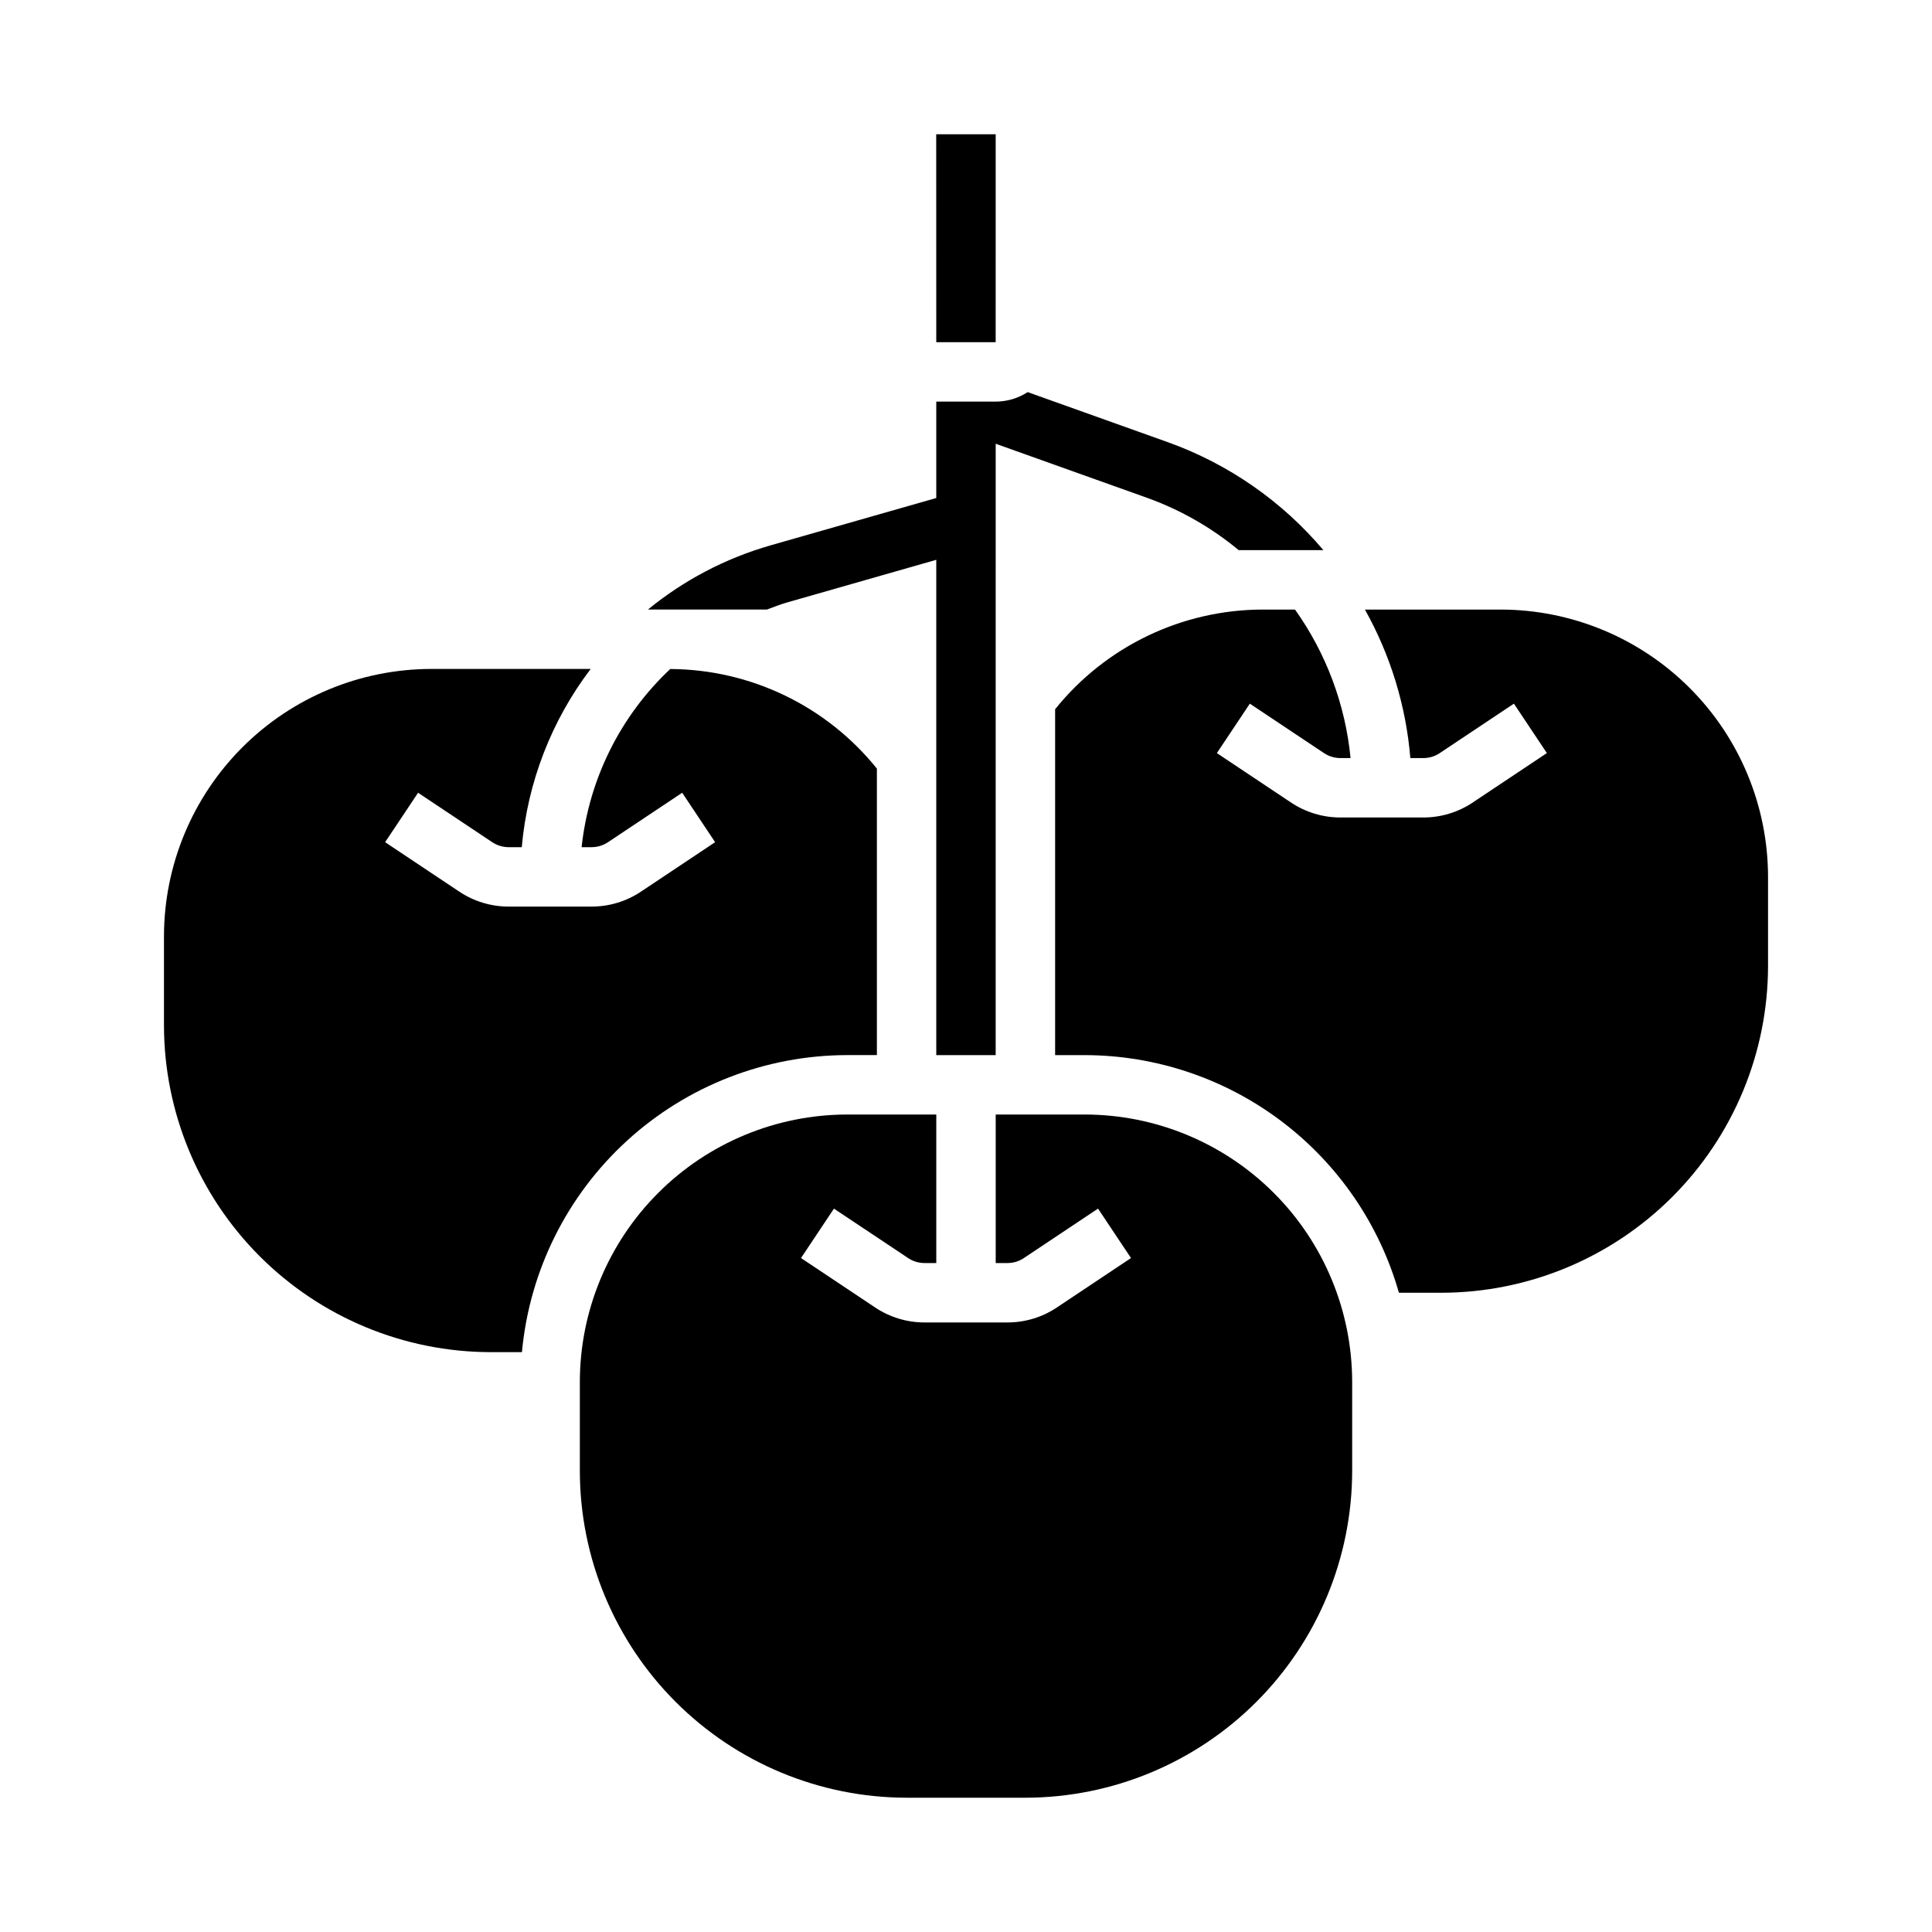 <?xml version="1.0" encoding="UTF-8"?>
<!-- Uploaded to: ICON Repo, www.svgrepo.com, Generator: ICON Repo Mixer Tools -->
<svg fill="#000000" width="800px" height="800px" version="1.1" viewBox="144 144 512 512" xmlns="http://www.w3.org/2000/svg">
 <g>
  <path d="m392.12 179.58h-0.016l0.016 55.105h15.742l0.004-55.105z"/>
  <path d="m541.7 305.54h-35.984c6.785 12.105 10.891 25.527 12.039 39.359h3.434c1.555 0.004 3.074-0.457 4.367-1.324l19.648-13.098 8.734 13.098-19.648 13.098v0.004c-3.879 2.59-8.438 3.973-13.102 3.965h-21.953c-4.664 0.008-9.223-1.375-13.102-3.965l-19.648-13.102 8.734-13.098 19.648 13.098c1.289 0.867 2.812 1.328 4.367 1.324h2.68-0.004c-1.379-14.18-6.453-27.754-14.719-39.359h-8.469c-21.422 0.004-41.684 9.715-55.105 26.414v91.664h7.875c18.828 0.031 37.141 6.195 52.156 17.559 15.02 11.363 25.926 27.305 31.078 45.418h11.227c22.961-0.023 44.969-9.156 61.203-25.391s25.363-38.242 25.391-61.199v-23.617c-0.02-18.785-7.492-36.793-20.773-50.074s-31.289-20.754-50.074-20.773z"/>
  <path d="m431.49 439.36h-23.617v39.359h3.106c1.555 0.004 3.074-0.457 4.367-1.324l19.648-13.098 8.734 13.098-19.648 13.098-0.004 0.004c-3.875 2.59-8.434 3.973-13.098 3.965h-21.957c-4.66 0.008-9.223-1.375-13.098-3.965l-19.648-13.102 8.73-13.098 19.648 13.098c1.293 0.867 2.812 1.328 4.367 1.324h3.106v-39.359h-23.613c-18.785 0.02-36.793 7.492-50.074 20.773-13.285 13.281-20.754 31.289-20.773 50.074v23.617c0.023 22.957 9.156 44.965 25.391 61.199 16.23 16.234 38.242 25.367 61.199 25.391h31.488c22.957-0.023 44.969-9.156 61.203-25.391 16.23-16.234 25.363-38.242 25.391-61.199v-23.617c-0.023-18.785-7.492-36.793-20.773-50.074-13.285-13.281-31.293-20.754-50.074-20.773z"/>
  <path d="m298.13 368.51h2.641c1.555 0 3.074-0.457 4.363-1.324l19.652-13.098 8.73 13.098-19.648 13.098v0.004c-3.875 2.59-8.438 3.973-13.098 3.965h-21.957c-4.664 0.008-9.223-1.375-13.102-3.965l-19.648-13.102 8.734-13.098 19.648 13.098c1.293 0.867 2.812 1.324 4.367 1.324h3.461c1.523-17.152 7.852-33.523 18.262-47.234h-42.234c-18.781 0.02-36.793 7.492-50.074 20.773-13.281 13.285-20.754 31.293-20.773 50.074v23.617c0.027 22.957 9.156 44.969 25.391 61.203 16.234 16.23 38.246 25.363 61.203 25.391h8.27c1.984-21.5 11.918-41.484 27.859-56.047 15.941-14.559 36.746-22.645 58.336-22.676h7.871v-75.922c-13.348-16.598-33.469-26.293-54.766-26.395-13.215 12.43-21.547 29.176-23.488 47.215z"/>
  <path d="m494.71 289.79c-10.969-12.984-25.172-22.848-41.172-28.59l-37.199-13.289v0.004c-2.523 1.637-5.465 2.512-8.473 2.516h-15.746v25.547l-43.941 12.551v0.004c-11.867 3.398-22.918 9.184-32.473 17.004h31.531c1.742-0.645 3.457-1.344 5.262-1.859l39.621-11.32v131.26h15.742l0.004-162.02 40.383 14.426c8.734 3.172 16.859 7.828 24.012 13.766z"/>
 </g>
</svg>